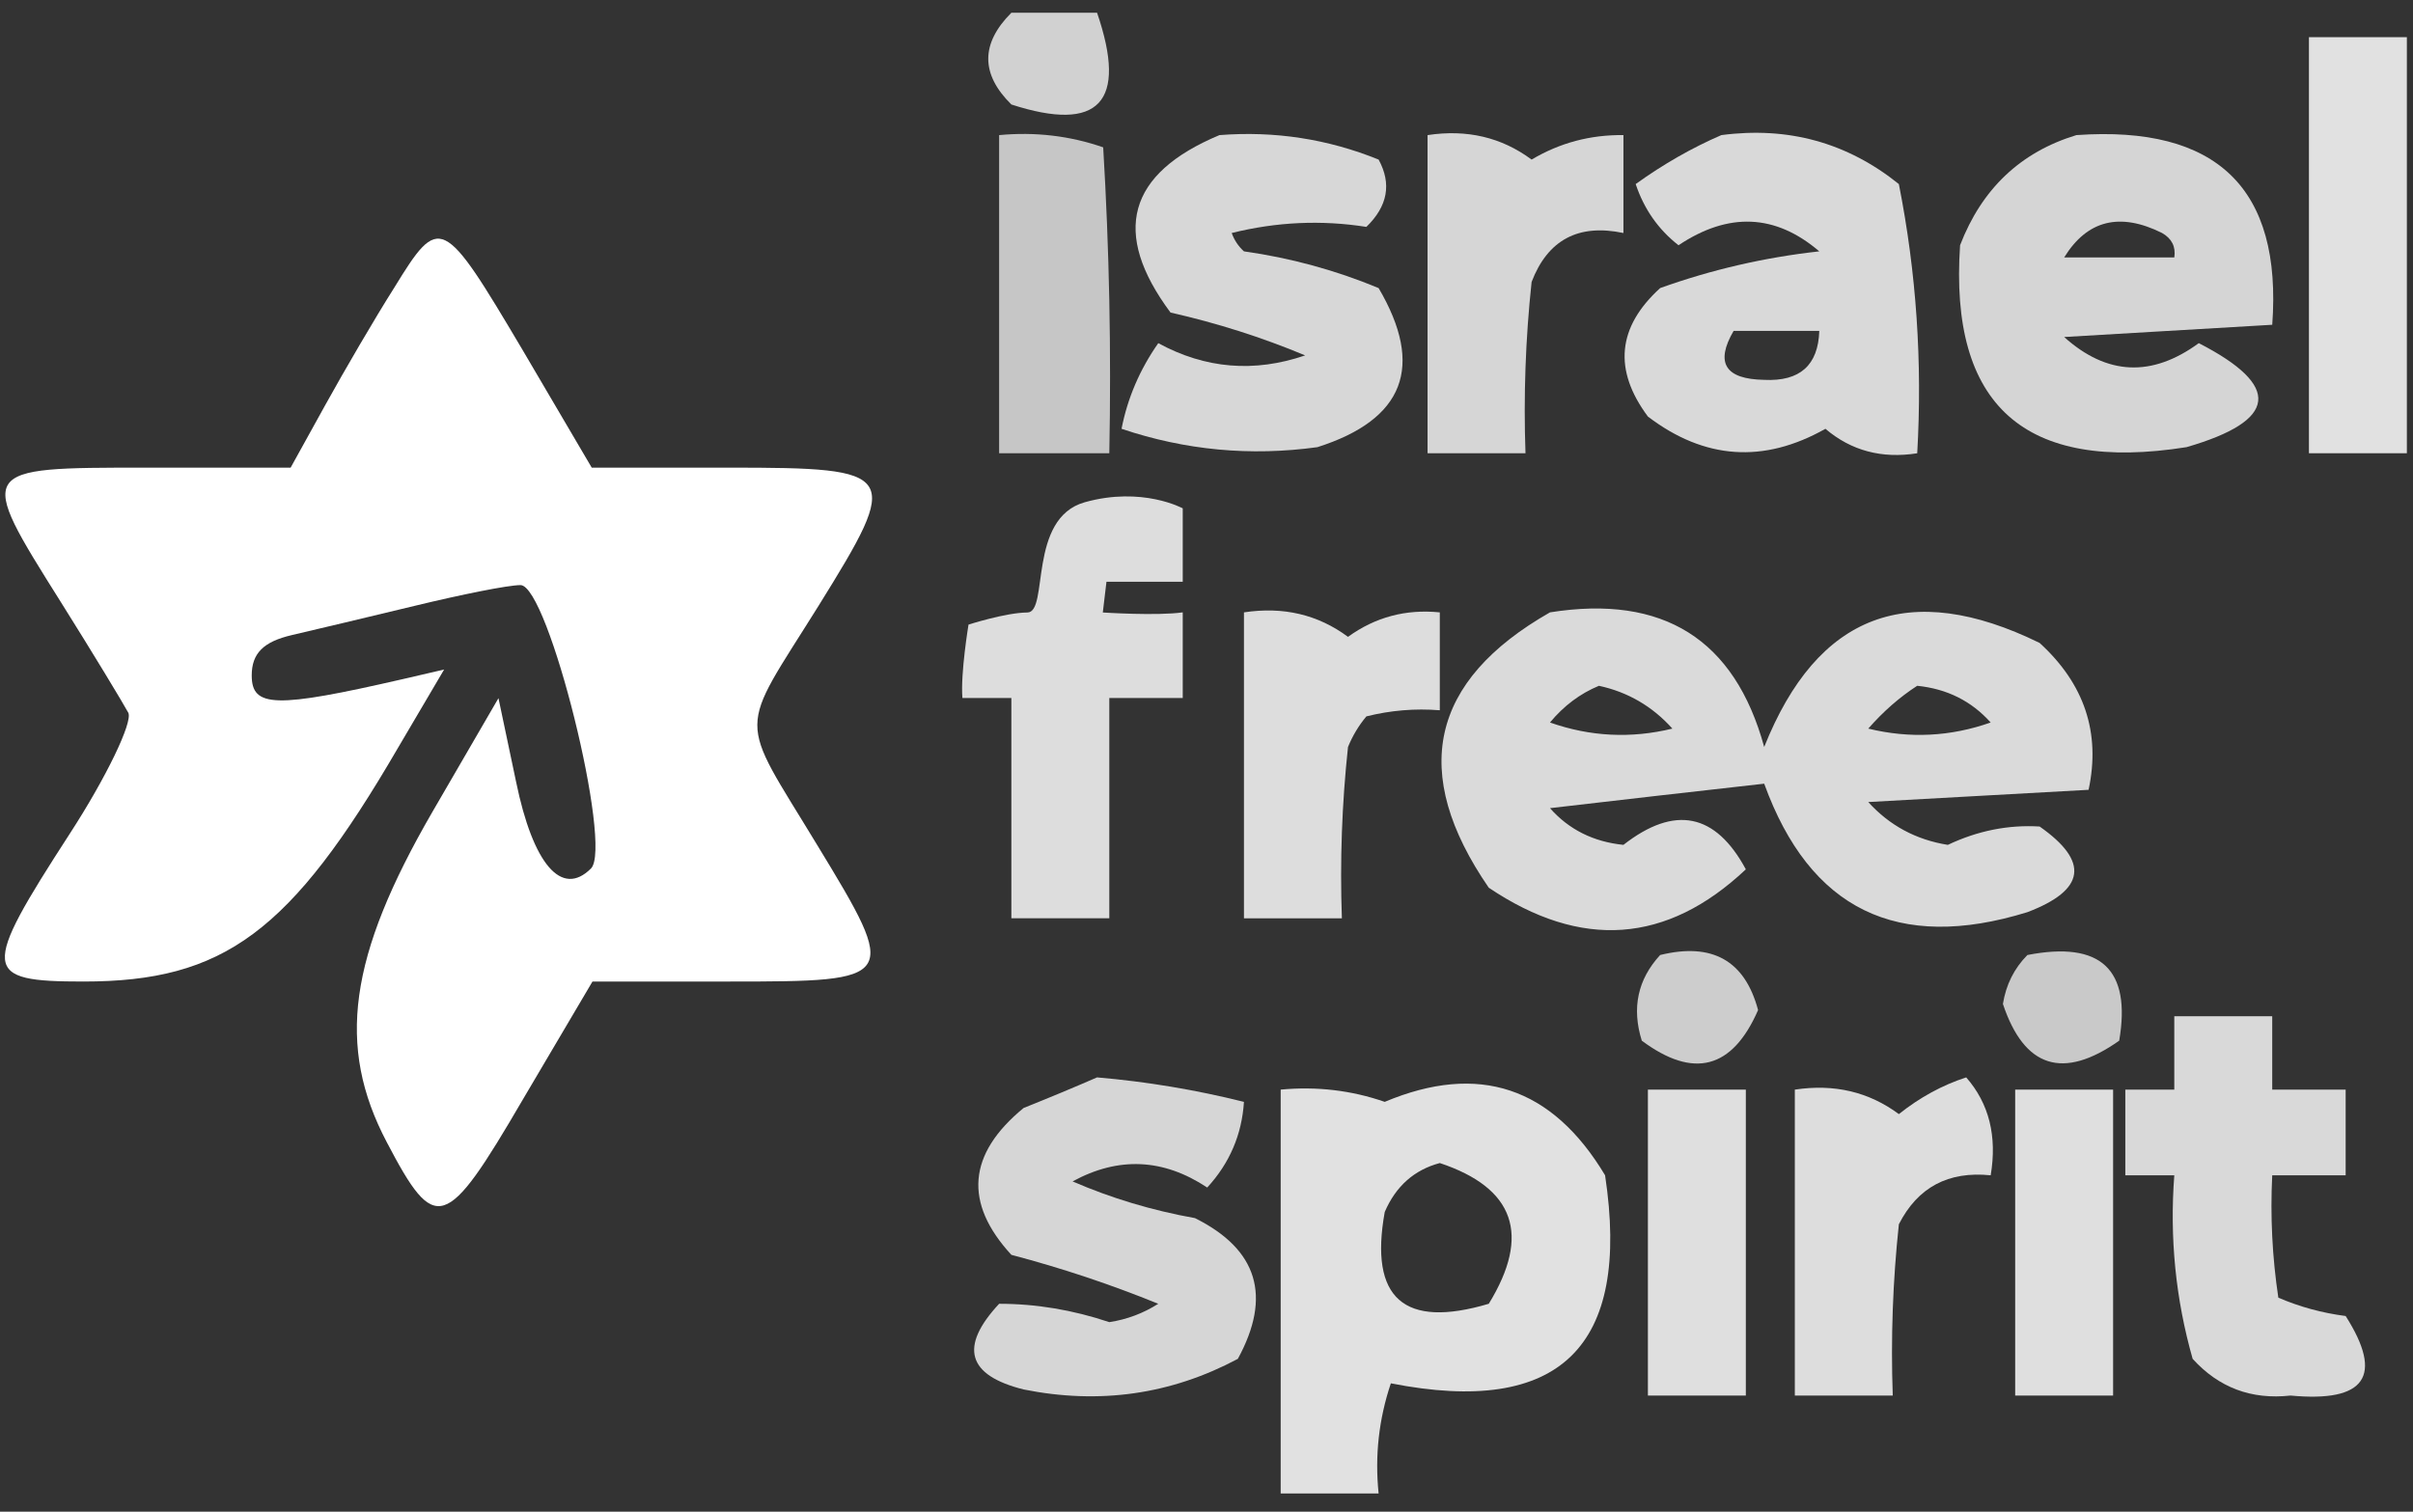 <svg width="150" height="94" viewBox="0 0 150 94" fill="none" xmlns="http://www.w3.org/2000/svg">
<rect x="0" y="0" width="150" height="94" fill="#333333" stroke="none"/>
<path opacity="0.771" fill-rule="evenodd" clip-rule="evenodd" d="M62.871 0.791C64.646 0.791 66.422 0.791 68.197 0.791C70.105 6.364 68.329 8.267 62.871 6.498C60.955 4.612 60.955 2.709 62.871 0.791Z" fill="white"/>
<path opacity="0.848" fill-rule="evenodd" clip-rule="evenodd" d="M149.619 2.313C149.619 10.938 149.619 19.562 149.619 28.186C147.589 28.186 145.561 28.186 143.531 28.186C143.531 19.562 143.531 10.938 143.531 2.313C145.561 2.313 147.589 2.313 149.619 2.313Z" fill="white"/>
<path opacity="0.722" fill-rule="evenodd" clip-rule="evenodd" d="M62.109 8.401C64.353 8.19 66.508 8.444 68.578 9.162C68.958 15.498 69.084 21.839 68.958 28.186C66.675 28.186 64.392 28.186 62.109 28.186C62.109 21.591 62.109 14.996 62.109 8.401Z" fill="white"/>
<path opacity="0.801" fill-rule="evenodd" clip-rule="evenodd" d="M75.806 8.401C79.235 8.134 82.532 8.641 85.699 9.923C86.519 11.426 86.266 12.821 84.938 14.109C82.147 13.669 79.357 13.796 76.567 14.489C76.726 14.935 76.981 15.316 77.328 15.63C80.224 16.037 83.013 16.798 85.699 17.913C88.563 22.788 87.295 26.086 81.894 27.806C77.737 28.379 73.679 27.999 69.719 26.664C70.092 24.754 70.853 22.979 72.002 21.338C74.925 22.931 77.969 23.184 81.133 22.099C78.436 20.974 75.647 20.086 72.763 19.435C69.07 14.47 70.085 10.792 75.806 8.401Z" fill="white"/>
<path opacity="0.8" fill-rule="evenodd" clip-rule="evenodd" d="M88.742 8.401C91.186 8.03 93.341 8.537 95.21 9.923C96.961 8.882 98.864 8.375 100.918 8.401C100.918 10.43 100.918 12.459 100.918 14.489C98.116 13.899 96.213 14.914 95.21 17.532C94.831 21.075 94.704 24.626 94.83 28.186C92.8 28.186 90.772 28.186 88.742 28.186C88.742 21.591 88.742 14.996 88.742 8.401Z" fill="white"/>
<path opacity="0.816" fill-rule="evenodd" clip-rule="evenodd" d="M107.006 8.401C111.154 7.853 114.832 8.867 118.039 11.445C119.127 16.939 119.507 22.519 119.181 28.186C116.979 28.535 115.076 28.027 113.474 26.664C109.634 28.832 105.956 28.578 102.44 25.903C100.28 23.004 100.534 20.341 103.201 17.913C106.395 16.767 109.693 16.006 113.093 15.63C110.368 13.3 107.451 13.173 104.342 15.25C103.087 14.271 102.2 13.003 101.679 11.445C103.402 10.207 105.178 9.192 107.006 8.401ZM107.766 20.577C109.542 20.577 111.318 20.577 113.093 20.577C113.026 22.714 111.885 23.729 109.669 23.62C107.243 23.579 106.609 22.565 107.766 20.577Z" fill="white"/>
<path opacity="0.794" fill-rule="evenodd" clip-rule="evenodd" d="M129.075 8.401C137.814 7.784 141.873 11.715 141.25 20.195C136.938 20.449 132.626 20.703 128.314 20.956C130.975 23.346 133.765 23.473 136.684 21.337C141.859 24 141.606 26.156 135.923 27.805C125.86 29.403 121.167 25.218 121.845 15.249C123.196 11.74 125.606 9.457 129.075 8.401ZM135.162 16.01C132.879 16.01 130.596 16.01 128.314 16.01C129.745 13.689 131.774 13.181 134.401 14.488C135.008 14.836 135.262 15.343 135.162 16.01Z" fill="white"/>
<path opacity="0.831" fill-rule="evenodd" clip-rule="evenodd" d="M67.436 31.23C71.004 30.232 73.523 31.61 73.523 31.61V36.176H68.781L68.554 38.086C68.554 38.086 71.922 38.306 73.523 38.078C73.523 39.854 73.523 41.629 73.523 43.405C72.001 43.405 70.48 43.405 68.958 43.405C68.958 47.971 68.958 52.536 68.958 57.102C66.928 57.102 64.899 57.102 62.87 57.102C62.87 52.536 62.87 47.971 62.87 43.405C61.855 43.405 60.84 43.405 59.826 43.405C59.703 41.862 60.206 38.839 60.206 38.839C60.206 38.839 62.52 38.094 63.867 38.086C65.214 38.078 63.867 32.227 67.436 31.23Z" fill="white"/>
<path opacity="0.831" fill-rule="evenodd" clip-rule="evenodd" d="M77.328 38.079C79.772 37.707 81.927 38.215 83.796 39.601C85.492 38.373 87.394 37.866 89.503 38.079C89.503 40.108 89.503 42.137 89.503 44.166C87.961 44.043 86.439 44.17 84.938 44.547C84.461 45.118 84.081 45.752 83.796 46.449C83.416 49.991 83.29 53.542 83.416 57.103C81.386 57.103 79.358 57.103 77.328 57.103C77.328 50.761 77.328 44.42 77.328 38.079Z" fill="white"/>
<path opacity="0.818" fill-rule="evenodd" clip-rule="evenodd" d="M96.352 38.078C103.393 36.959 107.831 39.75 109.668 46.449C112.974 38.158 118.681 36.002 126.79 39.98C129.577 42.525 130.591 45.569 129.834 49.112C125.268 49.365 120.702 49.619 116.137 49.873C117.455 51.331 119.104 52.218 121.083 52.536C122.937 51.658 124.84 51.277 126.79 51.395C129.897 53.571 129.644 55.347 126.029 56.721C117.957 59.217 112.504 56.553 109.668 48.731C105.27 49.224 100.831 49.731 96.352 50.253C97.526 51.583 99.048 52.344 100.917 52.536C104.103 50.051 106.64 50.558 108.527 54.058C103.618 58.685 98.291 59.066 92.547 55.2C87.619 48.044 88.887 42.336 96.352 38.078ZM99.395 42.644C101.197 43.035 102.719 43.922 103.961 45.307C101.388 45.934 98.851 45.807 96.352 44.927C97.207 43.892 98.222 43.131 99.395 42.644ZM119.18 42.644C121.034 42.833 122.556 43.594 123.746 44.927C121.247 45.807 118.71 45.934 116.137 45.307C117.073 44.238 118.088 43.35 119.18 42.644Z" fill="white"/>
<path d="M24.504 17.895C23.317 19.766 21.4 23.053 20.213 25.199L18.067 29.079H9.074C-1.471 29.079 -1.471 29.079 3.779 37.433C5.787 40.628 7.659 43.733 7.979 44.326C8.252 44.919 6.609 48.343 4.327 51.858C-1.197 60.395 -1.151 61.034 5.194 61.034C13.913 61.034 18.067 57.975 24.732 46.517L27.608 41.633L25.052 42.226C17.109 44.052 15.648 44.007 15.648 41.998C15.648 40.628 16.378 39.898 18.159 39.487C19.528 39.168 22.997 38.346 25.828 37.661C28.658 36.976 31.58 36.383 32.356 36.383C34.09 36.383 38.108 52.634 36.738 54.004C34.912 55.83 33.132 53.73 32.082 48.617L30.986 43.413L26.878 50.489C21.674 59.482 20.898 65.051 24.047 71.031C27.06 76.783 27.7 76.601 32.493 68.384L36.83 61.034H45.366C55.82 61.034 55.911 60.943 50.798 52.543C45.823 44.326 45.823 45.787 50.89 37.661C56.048 29.353 55.911 29.079 45.321 29.079H36.784L32.493 21.775C27.517 13.375 27.334 13.284 24.504 17.895Z" fill="white"/>
<path opacity="0.754" fill-rule="evenodd" clip-rule="evenodd" d="M103.2 59.385C106.439 58.589 108.468 59.731 109.288 62.809C107.688 66.475 105.278 67.109 102.059 64.711C101.425 62.679 101.805 60.903 103.2 59.385Z" fill="white"/>
<path opacity="0.736" fill-rule="evenodd" clip-rule="evenodd" d="M126.03 59.385C130.592 58.497 132.495 60.273 131.737 64.712C128.248 67.171 125.838 66.41 124.508 62.429C124.7 61.232 125.206 60.218 126.03 59.385Z" fill="white"/>
<path opacity="0.81" fill-rule="evenodd" clip-rule="evenodd" d="M135.161 63.19C137.19 63.19 139.219 63.19 141.249 63.19C141.249 64.711 141.249 66.233 141.249 67.755C142.771 67.755 144.293 67.755 145.814 67.755C145.814 69.531 145.814 71.306 145.814 73.082C144.293 73.082 142.771 73.082 141.249 73.082C141.123 75.631 141.25 78.167 141.629 80.692C142.949 81.261 144.343 81.642 145.814 81.833C148.191 85.571 147.049 87.219 142.39 86.779C139.955 87.048 137.926 86.287 136.302 84.496C135.246 80.789 134.866 76.984 135.161 73.082C134.147 73.082 133.132 73.082 132.117 73.082C132.117 71.306 132.117 69.531 132.117 67.755C133.132 67.755 134.147 67.755 135.161 67.755C135.161 66.233 135.161 64.711 135.161 63.19Z" fill="white"/>
<path opacity="0.798" fill-rule="evenodd" clip-rule="evenodd" d="M68.197 66.995C71.284 67.26 74.328 67.767 77.328 68.517C77.197 70.556 76.436 72.332 75.045 73.844C72.318 72.035 69.528 71.908 66.675 73.463C69.079 74.507 71.616 75.268 74.284 75.746C78.185 77.689 79.073 80.606 76.948 84.497C72.792 86.713 68.353 87.347 63.631 86.4C60.125 85.523 59.618 83.748 62.109 81.073C64.406 81.072 66.688 81.453 68.958 82.214C70.052 82.048 71.066 81.667 72.001 81.073C69.05 79.871 66.007 78.855 62.87 78.029C59.898 74.798 60.151 71.755 63.631 68.897C65.237 68.255 66.759 67.621 68.197 66.995Z" fill="white"/>
<path opacity="0.853" fill-rule="evenodd" clip-rule="evenodd" d="M85.699 92.867C83.669 92.867 81.641 92.867 79.611 92.867C79.611 84.497 79.611 76.126 79.611 67.755C81.855 67.545 84.01 67.798 86.079 68.516C91.918 66.066 96.484 67.588 99.777 73.082C101.392 83.77 96.954 88.082 86.46 86.019C85.711 88.247 85.458 90.529 85.699 92.867ZM89.504 72.321C94.159 73.874 95.174 76.791 92.548 81.072C87.268 82.64 85.112 80.737 86.079 75.365C86.77 73.76 87.911 72.746 89.504 72.321Z" fill="white"/>
<path opacity="0.833" fill-rule="evenodd" clip-rule="evenodd" d="M122.226 66.995C123.648 68.62 124.155 70.649 123.748 73.083C121.114 72.813 119.212 73.828 118.04 76.127C117.661 79.669 117.534 83.219 117.66 86.78C115.63 86.78 113.602 86.78 111.572 86.78C111.572 80.439 111.572 74.097 111.572 67.756C114.016 67.385 116.171 67.892 118.04 69.278C119.348 68.236 120.743 67.475 122.226 66.995Z" fill="white"/>
<path opacity="0.841" fill-rule="evenodd" clip-rule="evenodd" d="M102.439 67.756C104.469 67.756 106.498 67.756 108.527 67.756C108.527 74.097 108.527 80.439 108.527 86.78C106.498 86.78 104.469 86.78 102.439 86.78C102.439 80.439 102.439 74.097 102.439 67.756Z" fill="white"/>
<path opacity="0.84" fill-rule="evenodd" clip-rule="evenodd" d="M125.27 67.756C127.299 67.756 129.328 67.756 131.357 67.756C131.357 74.097 131.357 80.439 131.357 86.78C129.328 86.78 127.299 86.78 125.27 86.78C125.27 80.439 125.27 74.097 125.27 67.756Z" fill="white"/>
</svg>
